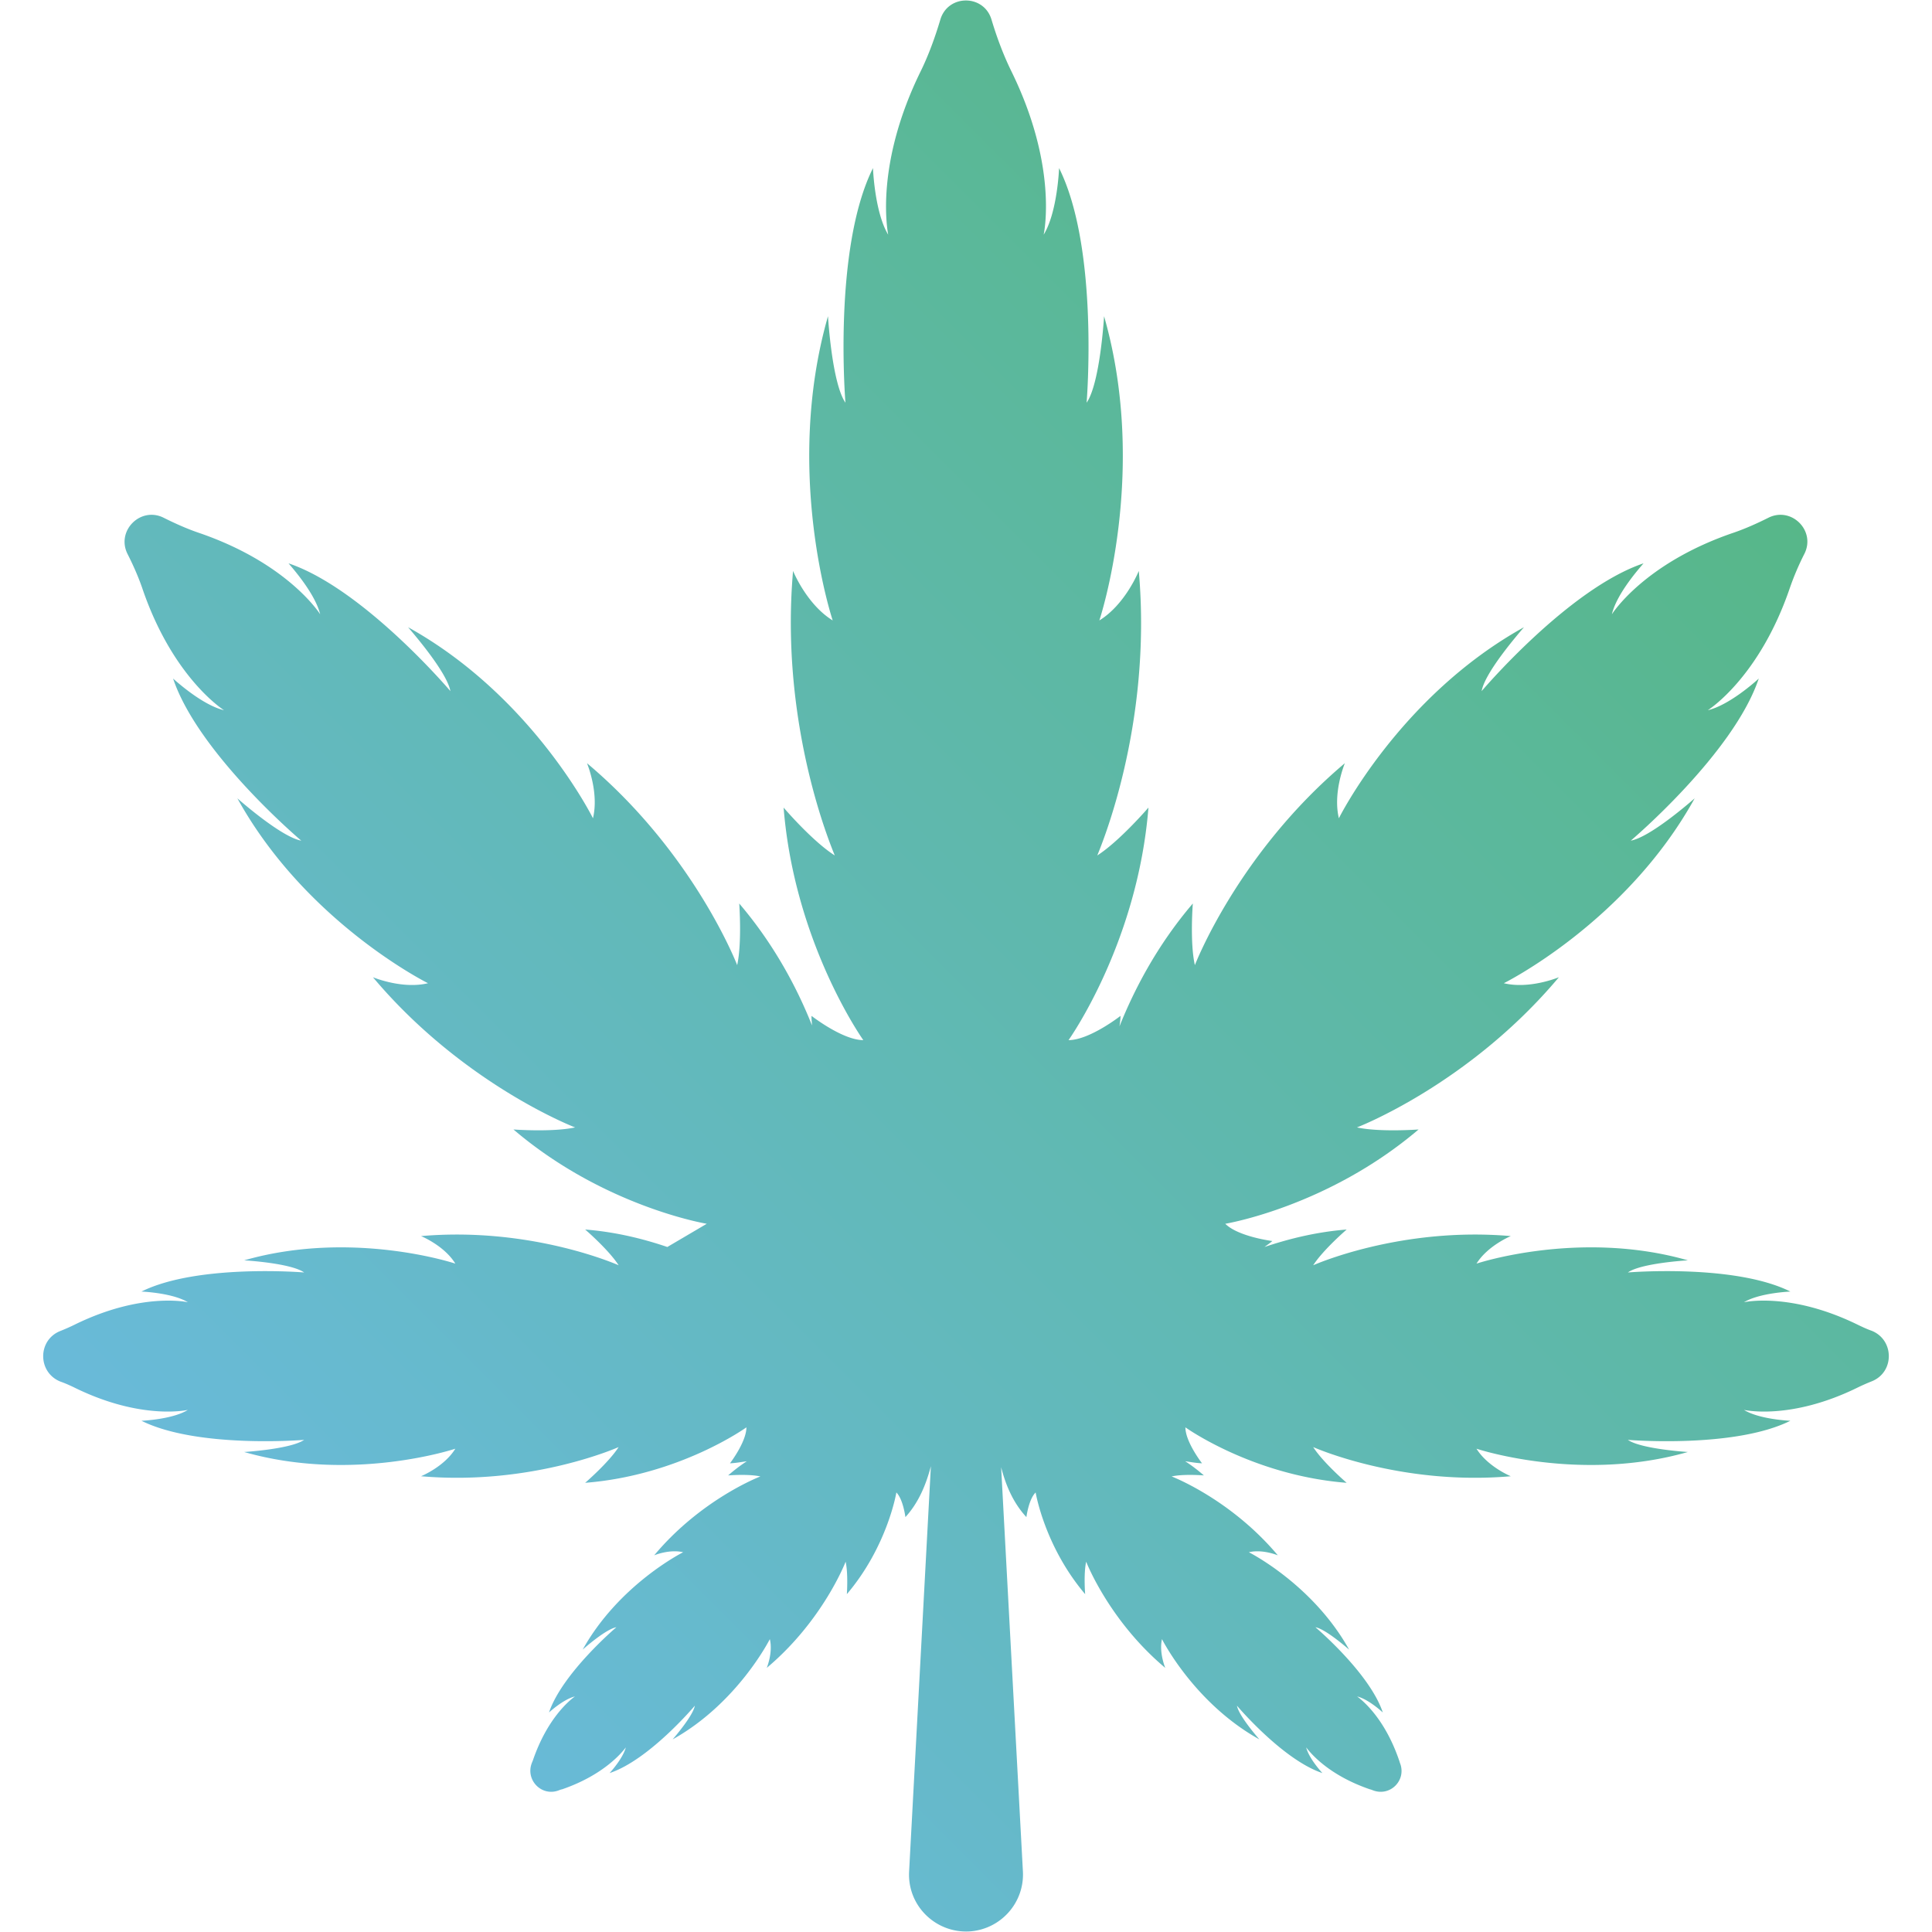 <svg xmlns="http://www.w3.org/2000/svg" version="1.1" xmlns:xlink="http://www.w3.org/1999/xlink" xmlns:svgjs="http://svgjs.com/svgjs" width="512" height="512" x="0" y="0" viewBox="0 0 512 512" style="enable-background:new 0 0 512 512" xml:space="preserve" class=""><g><linearGradient id="a" x1="83.667" x2="428.314" y1="434.653" y2="90.006" gradientUnits="userSpaceOnUse"><stop stop-opacity="1" stop-color="#69bad9" offset="0"></stop><stop stop-opacity="1" stop-color="#57b789" offset="1"></stop></linearGradient><path fill="url(#a)" d="M496.023 366.067a54.506 54.506 0 0 0-3.593 1.579c-17.965 8.874-30.268 5.988-30.268 5.988 4.137 2.558 12.303 2.885 12.303 2.885-14.862 7.404-43.062 5.063-43.062 5.063 3.539 2.449 15.896 3.212 15.896 3.212-28.744 8.22-56.018-.871-56.018-.871 2.994 4.791 9.092 7.295 9.092 7.295-29.397 2.559-52.37-7.73-52.37-7.73 2.667 4.137 8.874 9.472 8.874 9.472-24.988-1.96-42.735-14.699-42.735-14.699 0 3.865 4.41 9.527 4.41 9.527-1.524-.054-2.94-.327-4.464-.544 1.688 1.089 3.321 2.341 4.954 3.756 0 0-5.444-.436-8.547.272 0 0 15.57 5.934 28.145 20.905 0 0-4.083-1.688-7.676-.817 0 0 16.931 8.492 26.566 25.804-.708-.599-6.261-5.444-8.928-5.934 0 0 14.372 12.14 17.856 22.592 0 0-3.702-3.484-6.805-4.246 1.415 1.034 7.295 5.771 11.106 16.876.109.272.163.545.272.817 1.742 4.518-2.613 8.927-7.186 7.186-.272-.109-.544-.218-.817-.272-11.105-3.81-15.842-9.744-16.876-11.105.762 3.048 4.301 6.805 4.301 6.805-10.507-3.485-22.647-17.856-22.647-17.856.49 2.667 5.335 8.22 5.934 8.927-17.312-9.635-25.804-26.566-25.804-26.566-.816 3.593.871 7.622.871 7.622-14.971-12.575-20.959-28.145-20.959-28.145-.708 3.157-.272 8.601-.272 8.601-10.779-12.684-13.12-26.947-13.12-26.947-1.851 1.796-2.45 6.532-2.45 6.532-3.539-3.81-5.498-8.547-6.696-13.229l5.771 107.136c.435 8.329-5.934 15.406-14.263 15.896-8.928.435-16.386-6.859-15.896-15.896l5.771-107.408c-1.252 4.791-3.212 9.636-6.75 13.501 0 0-.599-4.736-2.395-6.532 0 0-2.341 14.263-13.12 26.947 0 0 .381-5.444-.327-8.601 0 0-5.934 15.57-20.905 28.145 0 0 1.688-4.028.817-7.622 0 0-8.492 16.931-25.75 26.566.599-.707 5.39-6.26 5.88-8.927 0 0-12.085 14.371-22.592 17.856 0 0 3.484-3.757 4.301-6.805-1.034 1.361-5.825 7.295-16.876 11.105-.327.055-.599.163-.871.272-4.519 1.742-8.874-2.667-7.186-7.186l.327-.817c3.811-11.105 9.69-15.841 11.106-16.876-3.103.762-6.859 4.246-6.859 4.246 3.538-10.452 17.856-22.592 17.856-22.592-2.722.49-8.275 5.335-8.928 5.934 9.636-17.312 26.621-25.804 26.621-25.804-3.647-.871-7.676.817-7.676.817 12.521-14.971 28.145-20.905 28.145-20.905-3.158-.708-8.547-.272-8.547-.272 1.633-1.415 3.267-2.667 4.954-3.756-1.524.218-2.994.49-4.464.544 0 0 4.355-5.662 4.355-9.527 0 0-17.693 12.739-42.735 14.699 0 0 6.206-5.335 8.874-9.472 0 0-22.974 10.289-52.371 7.73 0 0 6.152-2.504 9.092-7.295 0 0-27.22 9.091-55.964.871 0 0 12.358-.762 15.896-3.212 0 0-28.2 2.341-43.116-5.063 0 0 8.22-.327 12.303-2.885 0 0-12.303 2.885-30.214-5.988-1.143-.545-2.341-1.089-3.593-1.524-6.043-2.45-6.043-10.997 0-13.392a54.506 54.506 0 0 0 3.593-1.579c17.91-8.874 30.214-6.043 30.214-6.043-4.083-2.504-12.303-2.831-12.303-2.831 14.916-7.404 43.116-5.063 43.116-5.063-3.539-2.504-15.896-3.212-15.896-3.212 28.744-8.22 55.964.871 55.964.871-2.94-4.791-9.092-7.295-9.092-7.295 29.397-2.558 52.371 7.731 52.371 7.731-2.668-4.137-8.874-9.473-8.874-9.473 8.22.654 15.515 2.504 21.776 4.628l10.452-6.152s-27.165-4.464-51.227-24.988c0 0 10.289.762 16.332-.544 0 0-29.615-11.323-53.568-39.795.708.272 8.002 3.158 14.59 1.579 0 0-32.337-16.059-50.519-48.995 1.306 1.143 11.813 10.289 16.931 11.214 0 0-27.274-23.028-33.97-42.952.925.816 7.893 7.077 13.501 8.384 0 0-13.555-8.438-21.667-32.337-1.034-2.994-2.395-6.097-3.92-9.091-3.049-6.152 3.484-12.63 9.581-9.581 3.049 1.524 6.097 2.885 9.091 3.919 23.953 8.112 32.391 21.667 32.391 21.667-1.361-5.607-7.622-12.575-8.384-13.501 19.87 6.696 42.898 33.861 42.898 33.861-.926-5.063-10.071-15.57-11.214-16.931 32.99 18.291 48.995 50.628 48.995 50.628 1.579-6.587-1.307-13.882-1.579-14.59 28.472 23.953 39.795 53.513 39.795 53.513 1.306-5.988.545-16.332.545-16.332 9.472 11.106 15.515 22.81 19.271 32.283 0-.871-.163-1.633-.109-2.504 0 0 8.22 6.424 13.719 6.424 0 0-18.237-25.587-21.122-61.625 0 0 7.567 8.874 13.555 12.684-.708-1.851-14.644-34.242-11.051-75.398 0 0 3.593 8.874 10.507 13.12 0 0-13.12-39.196-1.252-80.624 0 0 1.034 17.747 4.627 22.919 0 0-3.375-40.72 7.295-62.169 0 0 .436 11.705 4.029 17.638-.272-1.633-3.43-18.89 8.71-43.497 2.014-4.137 3.702-8.765 5.117-13.501 2.014-6.75 11.541-6.75 13.555 0 1.415 4.736 3.158 9.363 5.172 13.501 12.14 24.607 8.983 41.864 8.656 43.497 3.647-5.934 4.083-17.638 4.083-17.638 10.67 21.449 7.295 62.169 7.295 62.169 3.593-5.171 4.627-22.919 4.627-22.919 11.868 41.428-1.252 80.624-1.252 80.624 6.914-4.246 10.452-13.12 10.452-13.12 3.648 41.156-10.289 73.547-10.996 75.398 5.934-3.811 13.555-12.684 13.555-12.684-2.885 36.039-21.177 61.625-21.177 61.625 5.553 0 13.773-6.424 13.773-6.424 0 .925-.163 1.905-.272 2.776 3.811-9.527 9.854-21.34 19.435-32.555 0 0-.816 10.344.545 16.332 0 0 11.323-29.56 39.741-53.513-.272.708-3.158 8.002-1.579 14.59 0 0 16.059-32.337 49.049-50.628-1.143 1.361-10.343 11.868-11.214 16.931 0 0 23.028-27.165 42.898-33.861-.762.926-7.077 7.894-8.384 13.501 0 0 8.438-13.555 32.391-21.667 2.994-1.034 6.043-2.395 9.091-3.919 6.097-3.049 12.63 3.43 9.527 9.581a72.204 72.204 0 0 0-3.865 9.091c-8.166 23.899-21.721 32.337-21.721 32.337 5.607-1.306 12.63-7.567 13.501-8.384-6.696 19.925-33.916 42.952-33.916 42.952 5.117-.925 15.624-10.071 16.931-11.214-18.182 32.936-50.574 48.995-50.574 48.995 6.587 1.579 13.882-1.306 14.59-1.579-23.899 28.472-53.513 39.795-53.513 39.795 6.043 1.306 16.332.544 16.332.544-24.117 20.524-51.227 24.988-51.227 24.988 3.43 3.43 12.466 4.573 12.466 4.573-.653.599-1.361 1.034-2.068 1.579 6.315-2.123 13.61-3.974 21.776-4.628 0 0-6.206 5.335-8.874 9.473 0 0 22.973-10.289 52.37-7.731 0 0-6.097 2.504-9.092 7.295 0 0 27.274-9.091 56.018-.871 0 0-12.358.708-15.896 3.212 0 0 28.2-2.341 43.062 5.063 0 0-8.166.327-12.303 2.831 0 0 12.303-2.831 30.323 6.043 1.143.544 2.286 1.089 3.539 1.524 6.035 2.449 6.035 10.996-.007 13.392z" data-original="url(#a)"></path></g></svg>